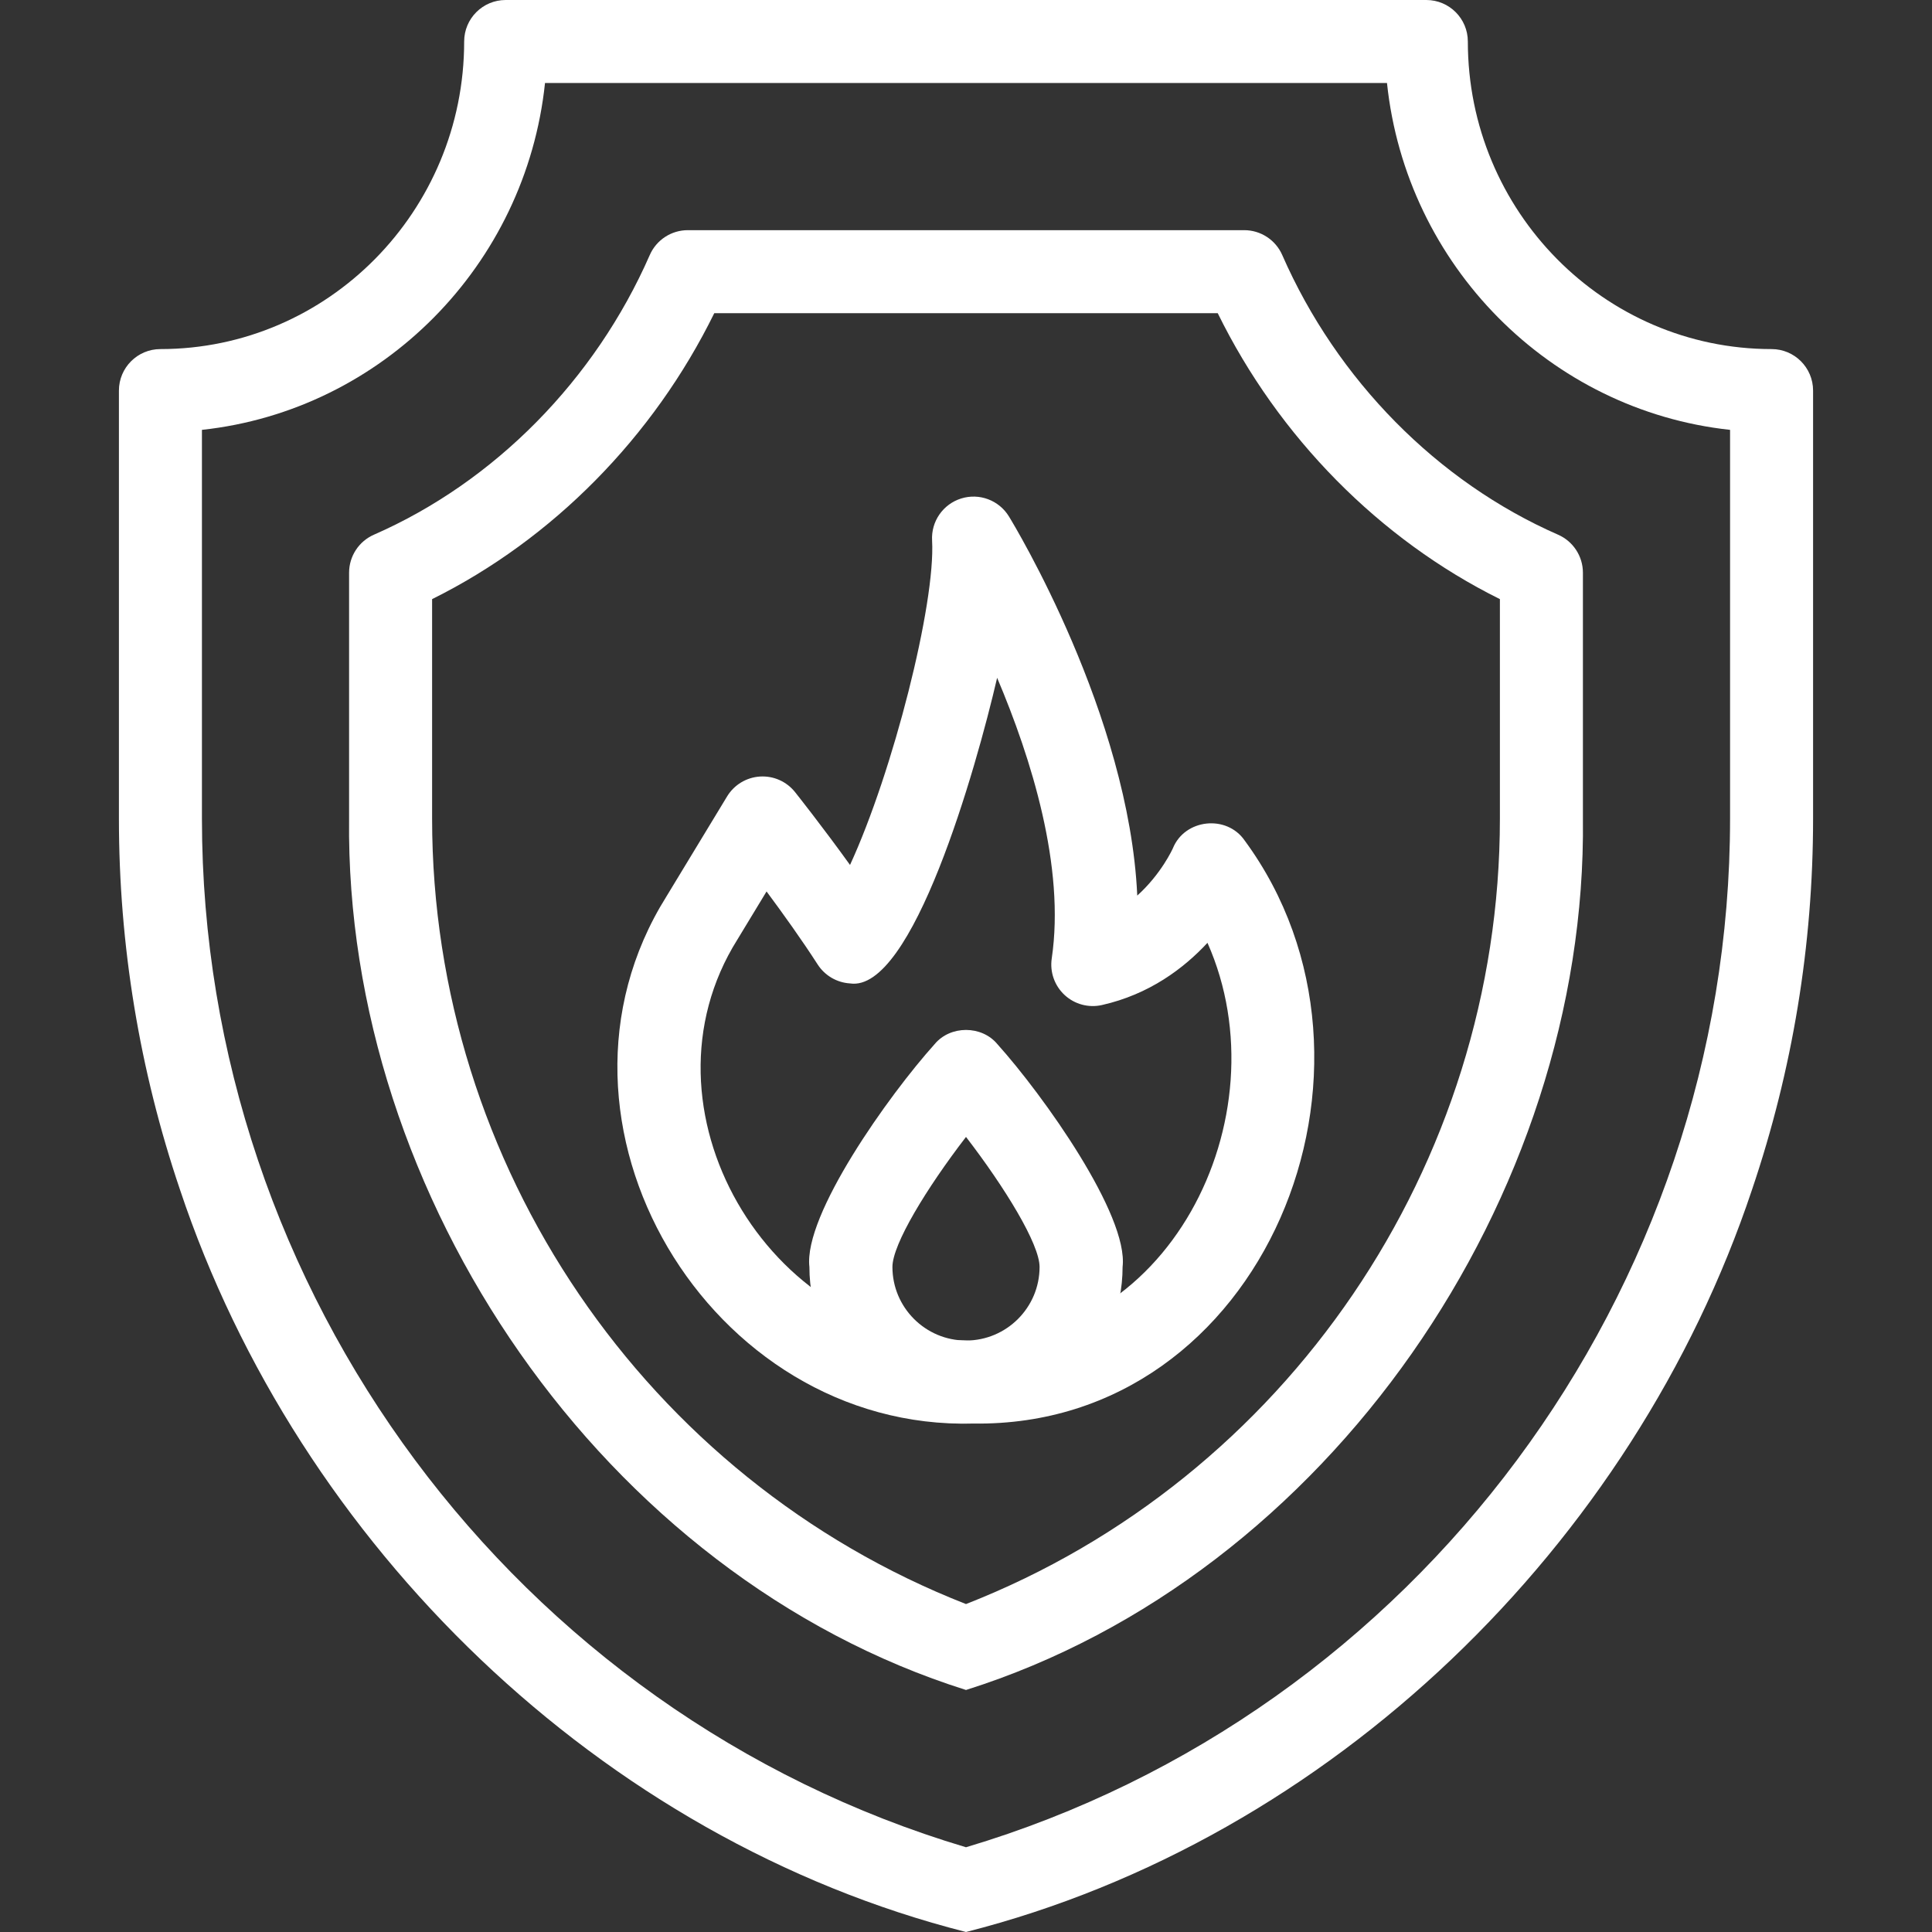 <svg id="Capa_1" enable-background="new 0 0 512 512" viewBox="0 0 512 512" xmlns="http://www.w3.org/2000/svg" width="300" height="300" version="1.1" xmlns:xlink="http://www.w3.org/1999/xlink" xmlns:svgjs="http://svgjs.dev/svgjs"><rect x="0" y="0" width="512" height="512" fill="#333333" stroke="none"/><g transform="matrix(1,0,0,1,0,0)"><g><g><path d="m257.965 377.255c-69.972 1.937-118.891-79.804-81.368-139.658-.001.001 16.088-26.533 16.088-26.533 1.865-3.076 5.116-5.045 8.706-5.274 3.604-.229 7.066 1.313 9.306 4.126.405.509 7.151 8.999 14.57 19.3 11.371-24.673 22.69-69.24 21.748-85.995-.283-5.033 2.891-9.615 7.702-11.117 4.811-1.504 10.029.456 12.661 4.756 1.469 2.398 31.828 52.567 34.009 100.475 6.391-5.756 9.39-12.419 9.436-12.523 3.156-7.805 14.265-9.002 19.04-2.053 43.871 59.652 5.286 155.569-71.898 154.496zm-54.82-141.009-7.736 12.759c-27.973 44.581 8.086 106.001 60.016 106.235 53.844 3.309 85.081-59.219 64.567-105.384-6.268 6.76-15.414 13.666-27.976 16.491-3.537.795-7.24-.203-9.897-2.67-2.658-2.467-3.929-6.085-3.398-9.672 3.589-24.253-5.399-52.997-14.471-74.379-5.609 24.208-22.473 83.52-38.994 80.988-3.494-.217-6.676-2.083-8.571-5.027-4.18-6.496-9.224-13.53-13.54-19.341z" fill="#ffffff" fill-opacity="1" data-original-color="#33ccccff" stroke="none" stroke-opacity="1"/></g><g><path d="m256 377.255c-22.882 0-41.498-18.616-41.498-41.498-1.6-13.758 21.025-45.527 33.205-59.072 4.145-4.982 12.442-4.987 16.587 0 12.252 13.628 34.817 45.377 33.203 59.073.001 22.881-18.615 41.497-41.497 41.497zm0-75.961c-10.445 13.584-19.498 28.439-19.498 34.463 0 10.751 8.747 19.498 19.498 19.498s19.498-8.747 19.498-19.498c0-6.023-9.053-20.879-19.498-34.463z" fill="#ffffff" fill-opacity="1" data-original-color="#33ccccff" stroke="none" stroke-opacity="1"/></g><g id="_Fire"><g><path d="m256 512c-96.723-24.563-176.855-102.482-208.317-196.767-10.729-31.7-16.168-64.764-16.168-98.274v-113.449c0-6.075 4.925-11 11-11 44.384 0 80.493-36.565 80.493-81.51 0-6.075 4.925-11 11-11h243.984c6.075 0 11 4.925 11 11 0 44.945 36.109 81.51 80.493 81.51 6.075 0 11 4.925 11 11v113.449c0 33.51-5.439 66.573-16.167 98.273-31.46 94.284-111.596 172.207-208.318 196.768zm-202.485-398.082v103.042c0 125.383 83.106 237.012 202.485 272.582 119.379-35.569 202.485-147.199 202.485-272.582v-103.042c-47.786-5.172-85.849-43.643-90.919-91.918h-223.132c-5.071 48.275-43.133 86.747-90.919 91.918z" fill="#ffffff" fill-opacity="1" data-original-color="#33ccccff" stroke="none" stroke-opacity="1"/></g><g><path d="m256 447.862c-96.025-30.257-164.646-130.762-163.489-230.907v-65.181c0-4.369 2.586-8.324 6.588-10.076 31.957-13.994 58.6-41.007 73.097-74.114 1.752-4.002 5.707-6.588 10.076-6.588h147.457c4.369 0 8.324 2.585 10.076 6.588 14.497 33.107 41.14 60.12 73.097 74.114 4.002 1.753 6.588 5.708 6.588 10.076v65.18c1.161 100.142-67.468 200.657-163.49 230.908zm-141.489-289.087v58.179c0 91.822 56.688 174.94 141.489 208.138 84.802-33.198 141.489-116.316 141.489-208.138v-58.179c-31.913-15.83-58.64-42.912-74.779-75.78h-133.42c-16.14 32.869-42.866 59.951-74.779 75.78z" fill="#ffffff" fill-opacity="1" data-original-color="#000000ff" stroke="none" stroke-opacity="1"/></g></g></g><g/><g/><g/><g/><g/><g/><g/><g/><g/><g/><g/><g/><g/><g/><g/></g></svg>